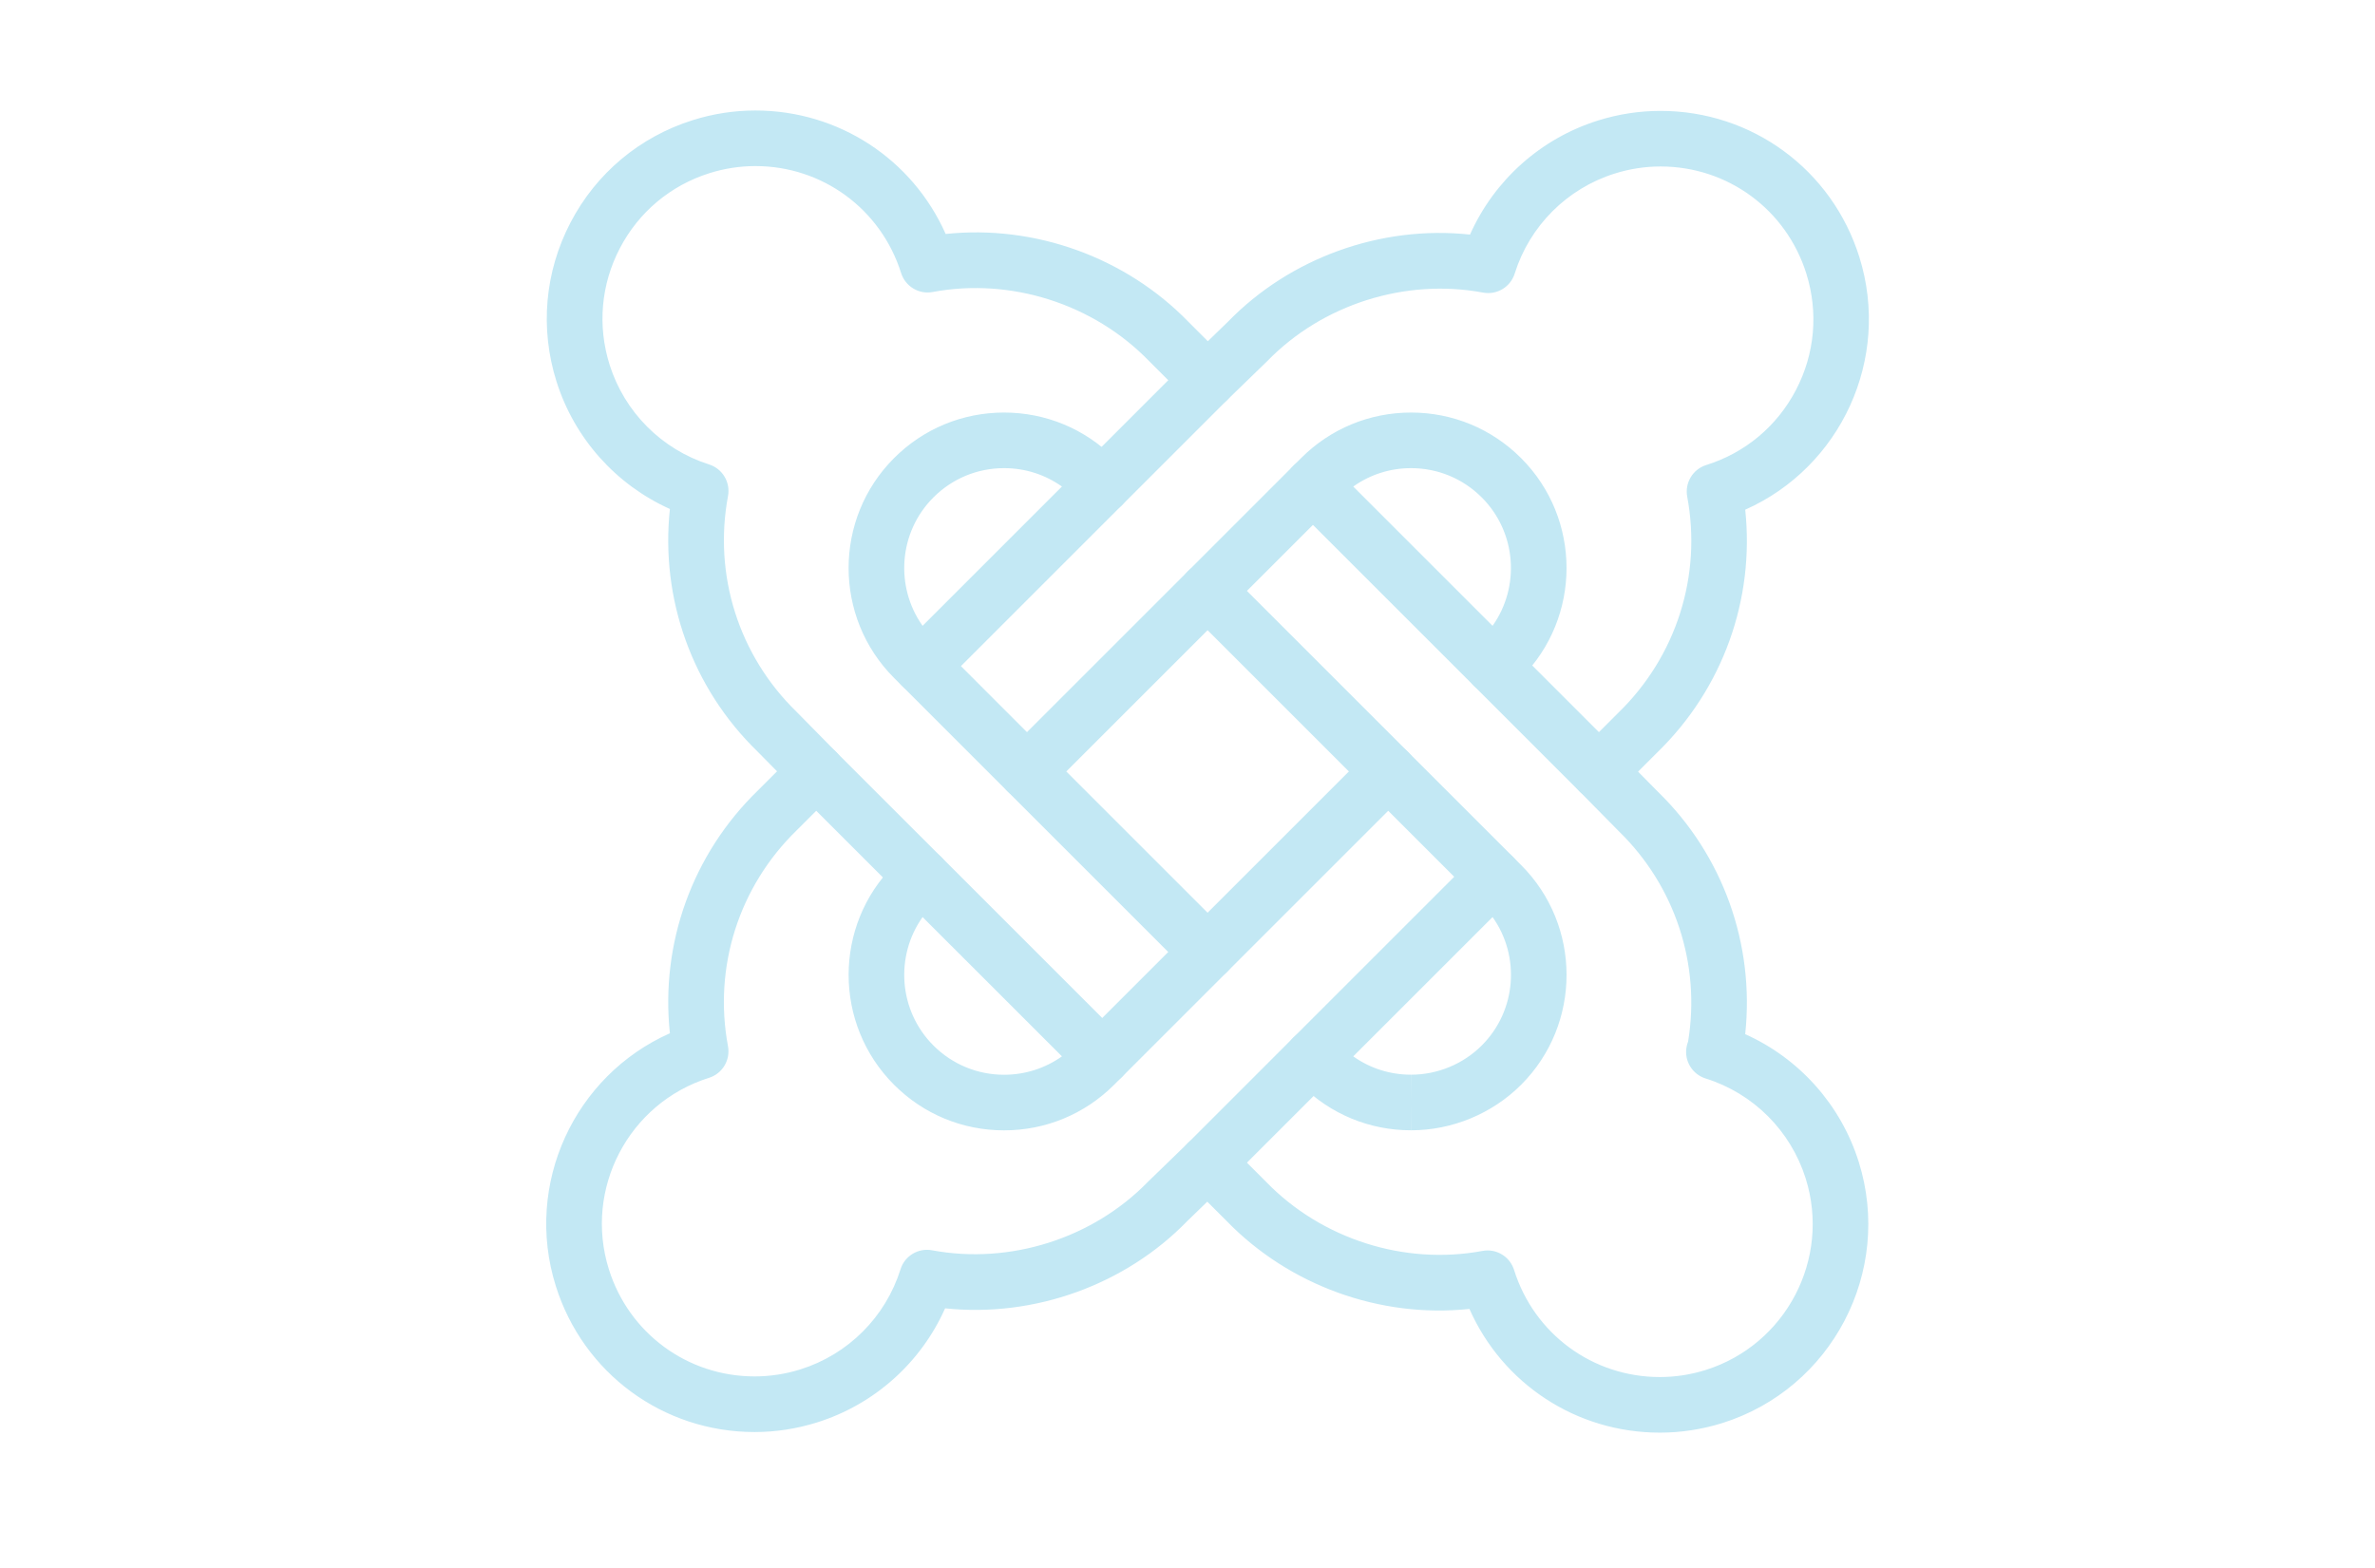 <?xml version="1.0" encoding="utf-8"?>
<!-- Generator: Adobe Illustrator 17.0.0, SVG Export Plug-In . SVG Version: 6.00 Build 0)  -->
<!DOCTYPE svg PUBLIC "-//W3C//DTD SVG 1.1//EN" "http://www.w3.org/Graphics/SVG/1.1/DTD/svg11.dtd">
<svg version="1.1" id="Layer_1" xmlns="http://www.w3.org/2000/svg" xmlns:xlink="http://www.w3.org/1999/xlink" x="0px" y="0px"
	 width="106.75px" height="70.5px" viewBox="0 0 106.75 70.5" enable-background="new 0 0 106.75 70.5" xml:space="preserve">
<g id="Joomla_1_">
	<g id="_Group__1_">
		<g id="_Compound_Path__1_">
			<path fill="#C3E8F4" d="M74.605,64.412c-3.751,0-7.068-2.195-8.558-5.562c-4.015,0.425-8.1-1.058-10.907-3.947l-0.876-0.875
				l-0.902,0.875c-2.776,2.858-6.863,4.343-10.882,3.92c-1.087,2.44-3.176,4.321-5.757,5.13c-0.913,0.286-1.856,0.432-2.805,0.432
				c-4.113,0-7.705-2.64-8.937-6.568c-1.437-4.583,0.842-9.457,5.129-11.361c-0.429-4.036,1.007-8.05,3.947-10.908l0.869-0.869
				l-0.889-0.902c-2.924-2.841-4.358-6.855-3.927-10.893c-2.421-1.089-4.29-3.169-5.097-5.732c-0.752-2.387-0.528-4.924,0.628-7.143
				c1.156-2.219,3.108-3.855,5.495-4.606c0.915-0.289,1.863-0.435,2.815-0.435c3.746,0,7.063,2.191,8.554,5.552
				c4.021-0.426,8.102,1.058,10.908,3.946l0.876,0.876l0.902-0.875c2.777-2.859,6.86-4.352,10.882-3.92
				c1.086-2.44,3.176-4.321,5.757-5.13c0.913-0.286,1.856-0.431,2.805-0.431c4.113,0,7.705,2.64,8.937,6.568
				c1.437,4.583-0.842,9.457-5.129,11.362c0.429,4.036-1.007,8.049-3.947,10.908l-0.869,0.869l0.889,0.902
				c2.926,2.844,4.359,6.861,3.926,10.901c2.428,1.089,4.298,3.173,5.104,5.745c1.545,4.929-1.208,10.196-6.137,11.742
				C76.496,64.267,75.553,64.412,74.605,64.412z M66.862,56.22c0.537,0,1.025,0.347,1.191,0.876
				c0.903,2.881,3.537,4.816,6.552,4.816c0.694,0,1.387-0.106,2.057-0.316c3.613-1.134,5.632-4.996,4.5-8.609
				c-0.673-2.145-2.354-3.827-4.5-4.499c-0.589-0.185-0.955-0.771-0.861-1.382c0.015-0.097,0.04-0.19,0.075-0.278
				c0.571-3.477-0.586-6.998-3.12-9.461l-1.778-1.805c-0.481-0.489-0.479-1.275,0.007-1.761l1.759-1.759
				c2.604-2.532,3.756-6.157,3.092-9.711c-0.116-0.622,0.251-1.233,0.854-1.422c1.751-0.548,3.183-1.746,4.032-3.372
				c0.851-1.626,1.016-3.485,0.468-5.236c-0.903-2.88-3.536-4.816-6.552-4.816c-0.694,0-1.387,0.106-2.057,0.317
				c-2.146,0.672-3.827,2.354-4.5,4.499c-0.188,0.604-0.801,0.972-1.422,0.854c-3.499-0.653-7.223,0.532-9.698,3.08l-1.813,1.758
				c-0.489,0.476-1.271,0.469-1.754-0.014l-1.759-1.759c-2.491-2.563-6.212-3.745-9.711-3.092c-0.619,0.119-1.232-0.25-1.422-0.853
				c-0.905-2.876-3.537-4.808-6.549-4.808c-0.697,0-1.393,0.107-2.065,0.319c-1.75,0.551-3.18,1.75-4.028,3.377
				c-0.848,1.627-1.011,3.486-0.46,5.236c0.671,2.131,2.343,3.807,4.472,4.483c0.602,0.191,0.966,0.801,0.85,1.421
				c-0.664,3.554,0.487,7.179,3.079,9.698l1.778,1.806c0.481,0.489,0.479,1.275-0.007,1.761l-1.759,1.759
				c-2.604,2.532-3.756,6.157-3.092,9.711c0.116,0.622-0.251,1.233-0.854,1.422c-3.613,1.133-5.632,4.995-4.5,8.608
				c0.903,2.881,3.537,4.816,6.552,4.816c0.694,0,1.387-0.106,2.057-0.316c2.146-0.673,3.827-2.354,4.5-4.5
				c0.188-0.604,0.8-0.972,1.422-0.854c3.498,0.651,7.223-0.532,9.698-3.079l1.813-1.758c0.49-0.476,1.271-0.47,1.754,0.014
				l1.759,1.759c2.491,2.563,6.212,3.746,9.711,3.092C66.708,56.227,66.785,56.22,66.862,56.22z M45.131,50.821
				c-1.867,0-3.623-0.727-4.943-2.047c-2.726-2.726-2.726-7.16,0-9.886l0.354-0.353c0.487-0.488,1.279-0.487,1.767,0l8.118,8.118
				c0.488,0.488,0.488,1.279,0.001,1.767l-0.352,0.352C48.754,50.094,46.998,50.821,45.131,50.821z M41.468,41.232
				c-1.244,1.752-1.082,4.205,0.487,5.774c0.849,0.848,1.977,1.315,3.176,1.315c0.944,0,1.845-0.29,2.6-0.827L41.468,41.232z
				 M63.43,50.818l-0.006-1.25l0.001,1.25c0,0-0.006,0-0.007,0c-1.864,0-3.618-0.726-4.937-2.043l-0.352-0.352
				c-0.235-0.234-0.367-0.552-0.367-0.884s0.132-0.65,0.366-0.884l8.118-8.118c0.487-0.488,1.279-0.489,1.767,0l0.353,0.352
				c2.726,2.722,2.729,7.154,0.007,9.88C67.073,50.071,65.271,50.818,63.43,50.818z M60.825,47.494
				c0.752,0.536,1.65,0.824,2.593,0.824c0.001,0,0.007,0,0.007,0l-0.001,1.25l0.006-1.25c1.182,0,2.339-0.479,3.174-1.316
				c1.567-1.569,1.729-4.02,0.483-5.77L60.825,47.494z M54.278,44.053c-0.331,0-0.649-0.132-0.884-0.366l-8.118-8.118
				c-0.488-0.488-0.488-1.279,0-1.768l8.118-8.118c0.488-0.488,1.279-0.488,1.768,0l8.118,8.118c0.488,0.488,0.488,1.279,0,1.768
				l-8.118,8.118C54.927,43.921,54.609,44.053,54.278,44.053z M47.927,34.685l6.351,6.351l6.351-6.351l-6.351-6.351L47.927,34.685z
				 M67.131,31.199c-0.32,0-0.64-0.122-0.884-0.366l-8.118-8.118c-0.234-0.234-0.366-0.553-0.366-0.885
				c0-0.332,0.133-0.65,0.367-0.884l0.353-0.352c1.319-1.319,3.074-2.046,4.941-2.046c1.867,0,3.623,0.727,4.943,2.047
				c2.726,2.726,2.726,7.16,0,9.886l-0.354,0.353C67.77,31.077,67.45,31.199,67.131,31.199z M60.825,21.875l6.262,6.262
				c1.244-1.751,1.082-4.205-0.487-5.774c-0.849-0.848-1.977-1.315-3.176-1.315C62.48,21.048,61.579,21.338,60.825,21.875z
				 M41.424,31.199c-0.319,0-0.639-0.122-0.883-0.365l-0.353-0.352c-2.727-2.727-2.727-7.162-0.001-9.887
				c1.32-1.32,3.076-2.047,4.943-2.047s3.623,0.727,4.943,2.047l0.352,0.352c0.234,0.234,0.366,0.552,0.366,0.884
				s-0.132,0.649-0.366,0.884l-8.118,8.118C42.064,31.077,41.744,31.199,41.424,31.199z M45.131,21.048
				c-1.199,0-2.327,0.467-3.176,1.315c-1.569,1.57-1.731,4.021-0.487,5.774l6.263-6.262C46.976,21.338,46.075,21.048,45.131,21.048z
				"/>
		</g>
		<g id="_Path__1_">
			<path fill="#C3E8F4" d="M49.542,23.081c-0.32,0-0.64-0.122-0.884-0.366c-0.488-0.488-0.488-1.279,0-1.768l4.735-4.735
				c0.488-0.488,1.279-0.488,1.768,0c0.488,0.488,0.488,1.279,0,1.768l-4.735,4.735C50.182,22.959,49.863,23.081,49.542,23.081z"/>
		</g>
		<g id="_Path_2_1_">
			<path fill="#C3E8F4" d="M41.424,40.67c-0.32,0-0.64-0.122-0.884-0.366l-4.736-4.735c-0.488-0.488-0.488-1.279,0-1.768
				s1.279-0.488,1.768,0l4.736,4.735c0.488,0.488,0.488,1.279,0,1.768C42.064,40.548,41.744,40.67,41.424,40.67z"/>
		</g>
		<g id="_Path_3_1_">
			<path fill="#C3E8F4" d="M54.278,53.524c-0.32,0-0.64-0.122-0.884-0.366c-0.488-0.488-0.488-1.279,0-1.768l4.735-4.736
				c0.488-0.488,1.279-0.488,1.768,0c0.488,0.488,0.488,1.279,0,1.768l-4.735,4.736C54.917,53.402,54.598,53.524,54.278,53.524z"/>
		</g>
		<g id="_Path_4_1_">
			<path fill="#C3E8F4" d="M71.867,35.935c-0.32,0-0.64-0.122-0.884-0.366l-4.736-4.736c-0.488-0.488-0.488-1.279,0-1.768
				s1.279-0.488,1.768,0l4.736,4.736c0.488,0.488,0.488,1.279,0,1.768C72.507,35.813,72.188,35.935,71.867,35.935z"/>
		</g>
		<g id="_Path_5_1_">
			<path fill="#C3E8F4" d="M46.159,35.935c-0.32,0-0.64-0.122-0.884-0.366l-4.735-4.736c-0.488-0.488-0.488-1.28,0-1.768
				c0.488-0.488,1.279-0.488,1.768,0l4.735,4.736c0.488,0.488,0.488,1.28,0,1.768C46.799,35.813,46.48,35.935,46.159,35.935z"/>
		</g>
		<g id="_Path_6_1_">
			<path fill="#C3E8F4" d="M49.542,48.788c-0.32,0-0.64-0.122-0.884-0.366c-0.488-0.488-0.488-1.279,0-1.768l4.735-4.735
				c0.488-0.488,1.279-0.488,1.768,0s0.488,1.279,0,1.768l-4.735,4.735C50.182,48.666,49.863,48.788,49.542,48.788z"/>
		</g>
		<g id="_Path_7_1_">
			<path fill="#C3E8F4" d="M67.131,40.67c-0.32,0-0.64-0.122-0.884-0.366l-4.735-4.735c-0.488-0.488-0.488-1.279,0-1.768
				s1.279-0.488,1.768,0l4.735,4.735c0.488,0.488,0.488,1.279,0,1.768C67.771,40.548,67.451,40.67,67.131,40.67z"/>
		</g>
		<g id="_Path_8_1_">
			<path fill="#C3E8F4" d="M54.278,27.817c-0.32,0-0.64-0.122-0.884-0.366c-0.488-0.488-0.488-1.279,0-1.768l4.735-4.736
				c0.488-0.488,1.279-0.488,1.768,0c0.488,0.488,0.488,1.279,0,1.768l-4.735,4.736C54.917,27.694,54.598,27.817,54.278,27.817z"/>
		</g>
	</g>
</g>
</svg>
